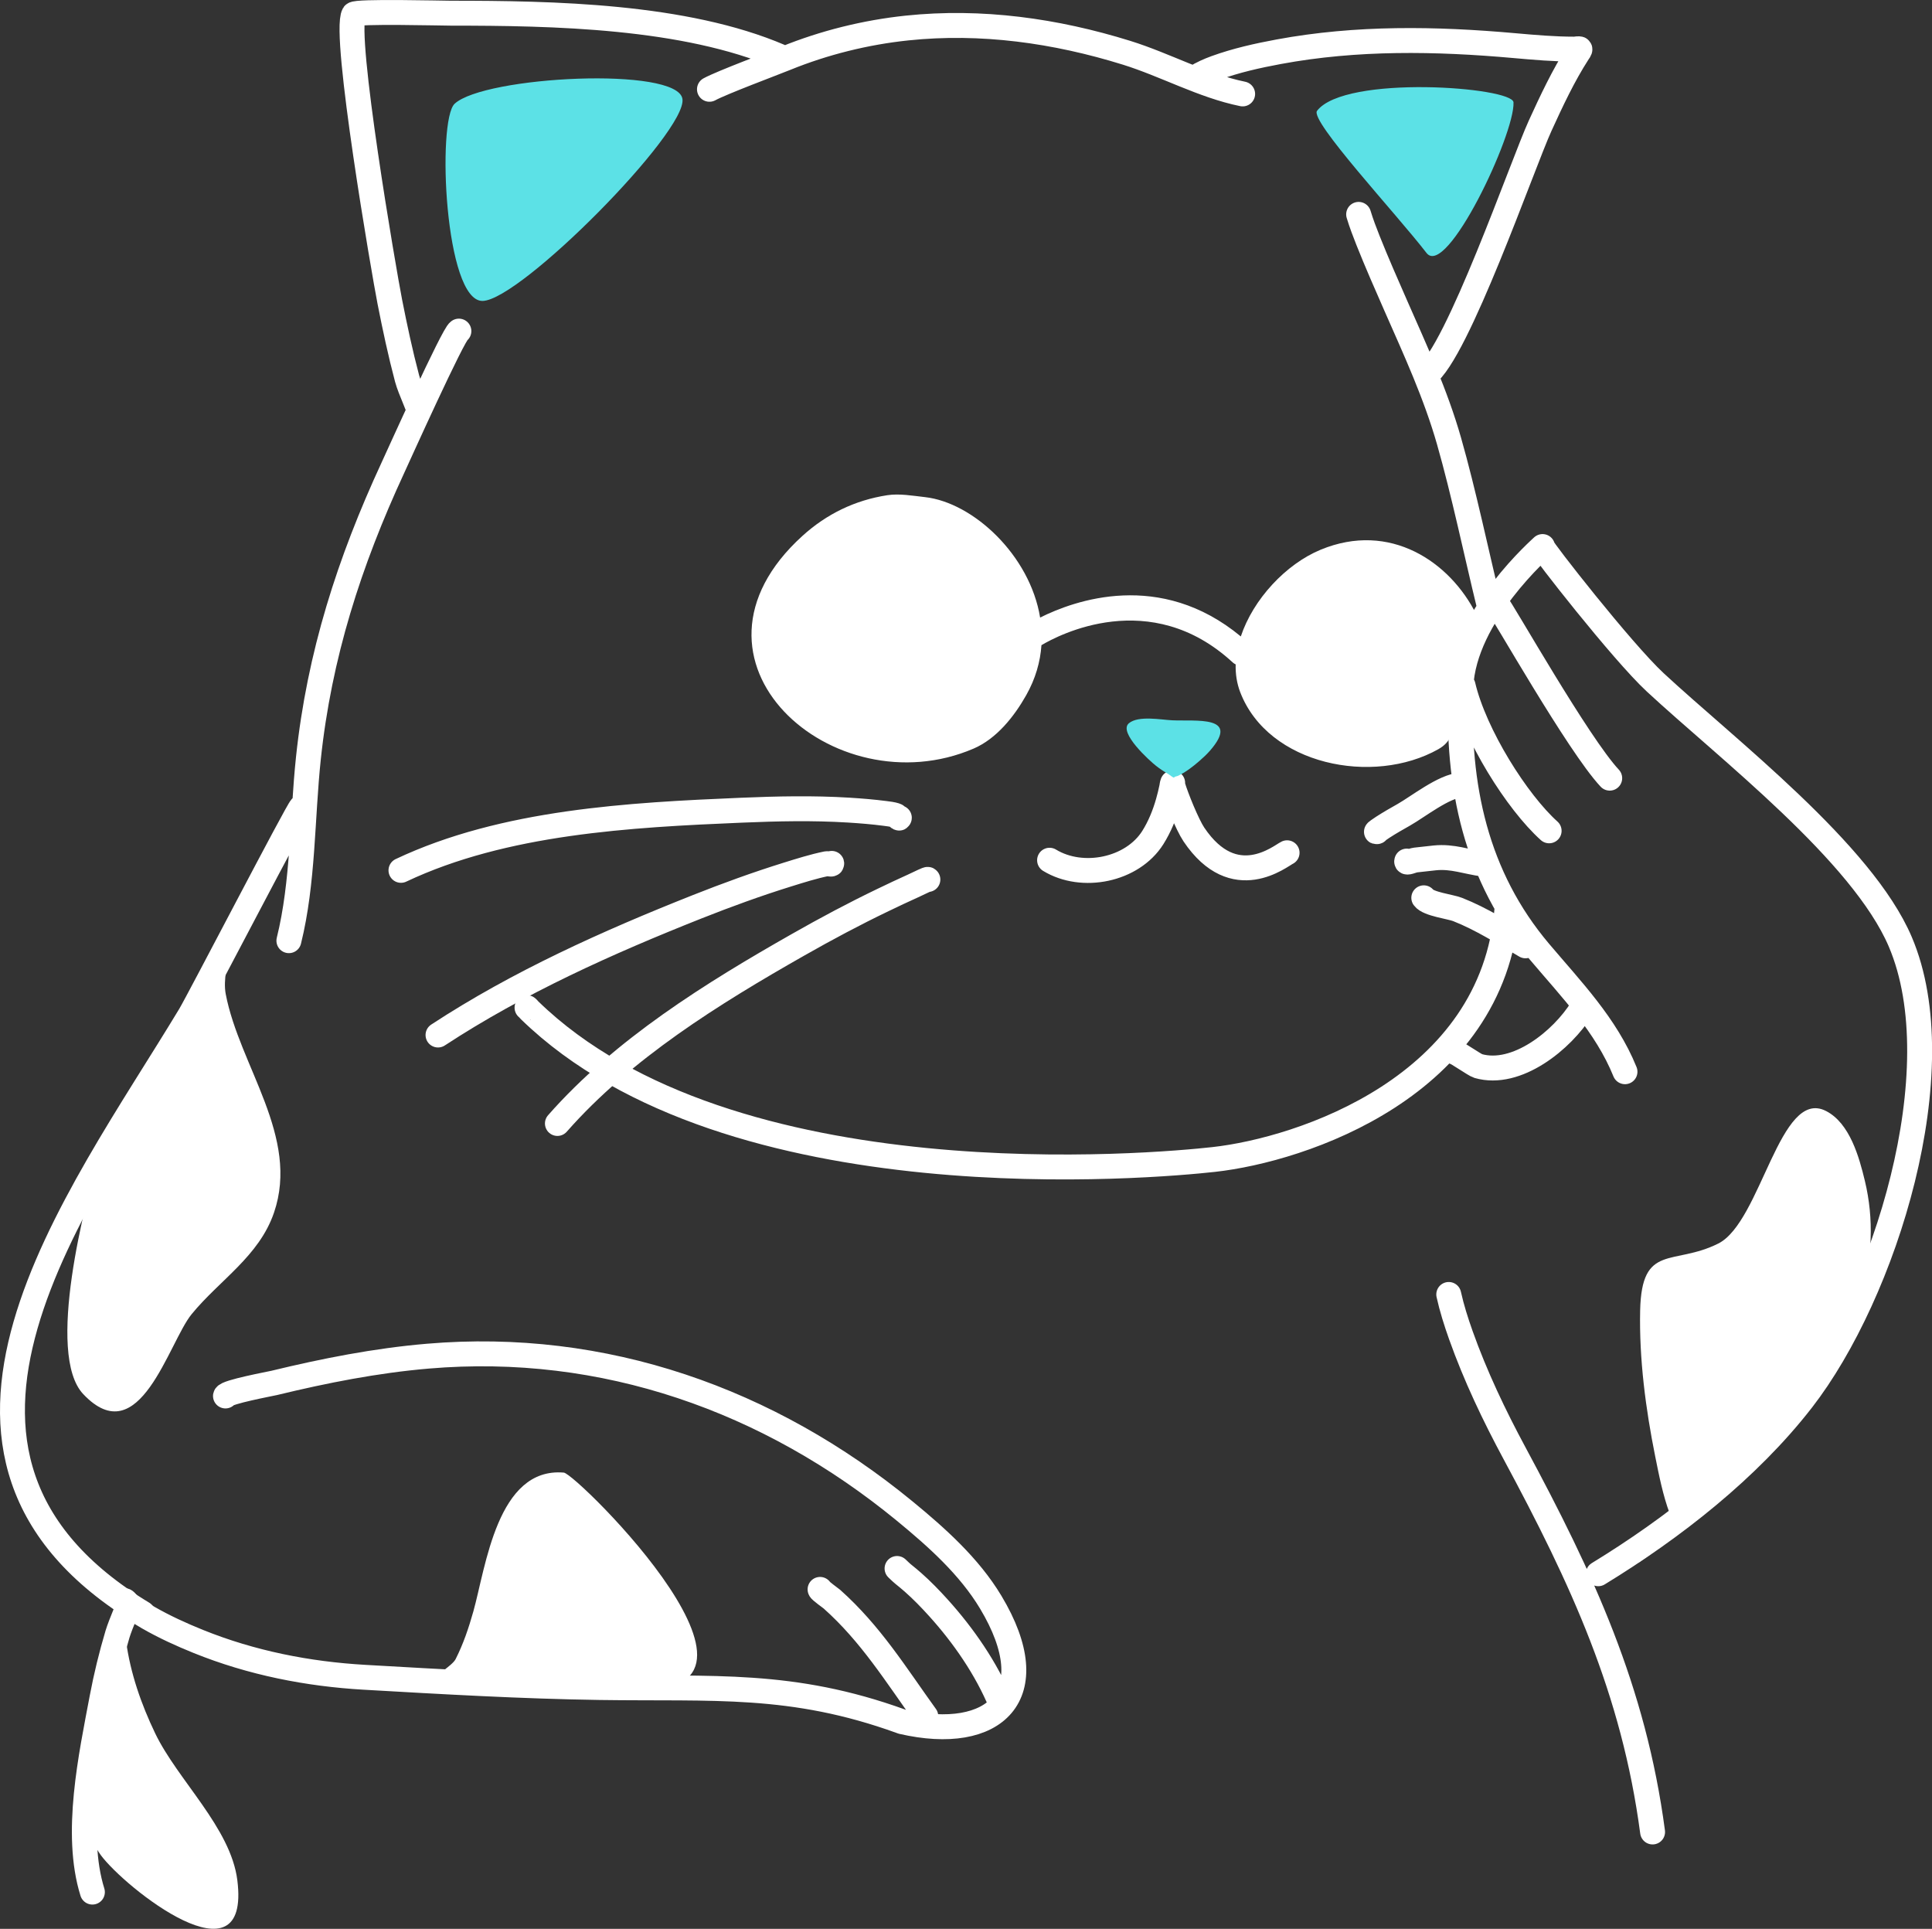 <?xml version="1.0" encoding="UTF-8" standalone="no"?><svg xmlns="http://www.w3.org/2000/svg" xmlns:xlink="http://www.w3.org/1999/xlink" fill="#000000" height="658.1" preserveAspectRatio="xMidYMid meet" version="1" viewBox="0.0 0.0 659.2 658.1" width="659.2" zoomAndPan="magnify"><rect x="0.0" y="0.0" width="659.2" height="658.1" fill="#333333" stroke="none"/><defs><clipPath id="a"><path d="M 22 324 L 639 324 L 639 658.07 L 22 658.07 Z M 22 324"/></clipPath><clipPath id="b"><path d="M 0 0 L 659.23 0 L 659.23 630 L 0 630 Z M 0 0"/></clipPath></defs><g><g clip-path="url(#a)" id="change1_1"><path d="M 77.812 324.809 C 77.891 328.379 76.066 334.203 77.02 339.168 C 81.738 363.793 102.363 387.844 93.48 413.758 C 88.379 428.645 74.918 436.73 65.395 448.367 C 57.504 458.008 47.609 495.984 28.398 475.645 C 15.516 462.004 28.973 410.207 34.301 392.316 Z M 570.148 517.449 C 570.273 517.453 569.746 516.508 569.684 516.344 C 567.383 510.133 566.062 503.41 564.766 496.945 C 561.504 480.727 559.258 463.672 559.621 447.102 C 560.133 424.035 570.922 431.969 586.27 424.281 C 600.926 416.945 607.211 370.926 623.047 379.059 C 631.156 383.219 634.34 394.762 636.285 402.848 C 649.074 455.902 598.613 505.234 558.914 533.27 Z M 150.012 572.098 C 147.309 572.133 154.23 568.488 155.453 566.074 C 158.074 560.91 159.93 555.406 161.496 549.844 C 165.754 534.715 169.633 500.5 192.367 502.43 C 196.801 502.805 277.203 582.453 213.254 575.965 Z M 43.031 555.875 C 44.277 556.387 42.836 558.574 43.012 559.906 C 44.473 570.84 48.18 581.457 52.934 591.359 C 60.594 607.32 78.715 623.598 80.973 641.469 C 85.625 678.254 42.547 644.039 34.352 632.887 C 23.516 618.141 32.535 589.949 35.531 573.859 L 43.031 555.875" fill="#ffffff" fill-rule="evenodd"/></g><g id="change2_1"><path d="M 495.73 231.648 C 493.773 241.102 499.637 250.613 490.773 255.609 C 468.527 268.148 432.719 261.051 423.16 236.156 C 422 233.133 421.527 229.934 421.609 226.68 C 421.246 226.5 420.895 226.285 420.586 225.996 C 392.469 200.051 361.012 216.75 355.344 220.125 C 354.953 225.789 353.328 231.551 350.141 237.191 C 346.062 244.418 340.07 252.023 332.191 255.41 C 284.516 275.906 226.906 225.367 273.812 182.82 C 282.043 175.359 291.734 170.652 302.734 168.961 C 306.84 168.328 311.371 169.133 315.656 169.617 C 332.062 171.477 351.414 189.426 354.891 210.703 C 366.598 204.84 395.816 194.316 423.367 217.145 C 427.57 204.465 438.727 192.477 450.59 187.562 C 474.312 177.734 494.77 191.738 503.676 209.551 C 503.875 209.949 502.312 211.449 502.133 211.672 C 497.785 217.105 497.117 224.934 495.73 231.648" fill="#ffffff" fill-rule="evenodd"/></g><g clip-path="url(#b)"><path d="M 4963.984 2990.387 C 4967.773 2991.637 5032.617 2946.755 5043.125 2943.708 C 5174.648 2905.661 5330.469 3031.794 5397.227 3139.684 M 5104.961 4524.45 C 5127.93 4496.598 5385.195 4040.114 5492.383 3925.739 M 4991.914 4241.872 C 5031.445 4073.395 5176.641 3843.864 5285.664 3746.052 M 4943.125 2164.216 C 4953.555 2117.106 4968.242 2070.895 4984.375 2025.505 C 5034.102 1885.739 5097.773 1752.145 5168.008 1621.638 C 5397.93 1194.411 5574.492 814.45 5638.633 330.27 M 5544.492 2924.137 C 5480.078 3083.122 5361.602 3204.684 5252.695 3333.591 C 5036.016 3590.114 4969.648 3898.317 4984.414 4237.497 C 4995.117 4483.747 5262.812 4714.45 5263.164 4715.973 L 5263.438 4713.903 C 5257.93 4712.184 5533.906 4358.2 5647.656 4252.614 C 5893.594 4024.372 6353.984 3671.989 6483.789 3367.419 C 6670.117 2930.153 6431.523 2168.239 6148.555 1803.864 C 5965.234 1567.731 5707.539 1366.638 5453.32 1211.325 M 4635.664 5849.294 C 4644.844 5818.942 4656.172 5789.216 4667.891 5759.802 C 4697.773 5684.802 4730.234 5610.856 4762.734 5536.989 C 4829.336 5385.739 4898.594 5235.348 4944.062 5076.052 C 4995 4897.575 5037.031 4694.802 5081.016 4514.528 M 4079.336 6316.794 C 4100.977 6330.075 4124.297 6340.583 4148.125 6349.216 C 4217.266 6374.294 4290.664 6390.778 4362.852 6404.137 C 4629.844 6453.591 4898.516 6448.981 5167.539 6424.997 C 5234.844 6418.981 5303.008 6413.083 5370.625 6413.083 C 5372.734 6413.083 5389.375 6415.622 5390.508 6413.434 C 5391.992 6410.622 5385.898 6403.278 5384.727 6401.403 C 5334.062 6322.848 5293.789 6236.598 5255 6151.755 C 5195.547 6021.755 4971.172 5373.942 4865.898 5301.325 M 2420.664 6276.052 C 2462.305 6298.864 2636.797 6363.942 2680.742 6381.794 C 2812.148 6435.231 2953.438 6470.231 3094.453 6485.075 C 3347.734 6511.716 3601.328 6476.052 3843.516 6400.778 C 3976.406 6359.45 4104.219 6287.887 4239.922 6260.231 M 1798.203 3142.731 C 1798.906 3142.927 1806.484 3134.216 1807.148 3133.591 C 2490.703 2468.708 3944.102 2602.927 4141.25 2624.723 C 4441.133 2657.927 5093.828 2873.005 5141.68 3478.747 M 1027.5 3826.481 C 1018.203 3822.653 677.734 3165.973 648.047 3116.755 C 262.93 2478.434 -408.789 1616.755 487.227 1076.169 M 1565.742 5451.012 C 1547.734 5443.552 1355.938 5018.005 1340.312 4984.294 C 1191.836 4663.473 1089.297 4345.27 1052.188 3993.278 C 1030.625 3789.098 1035.234 3571.091 985.703 3371.208 M 1427.695 5181.091 C 1434.648 5178.473 1399.336 5250.309 1389.062 5288.981 C 1366.094 5375.544 1347.344 5463.434 1330.039 5551.286 C 1310.352 5651.325 1170.234 6465.856 1207.188 6531.872 C 1213.594 6543.278 1510.625 6535.7 1539.062 6535.7 C 1885.898 6535.7 2335.625 6527.614 2661.445 6387.966" fill="none" stroke="#ffffff" stroke-linecap="round" stroke-linejoin="round" stroke-miterlimit="10" stroke-width="85" transform="matrix(.1 0 0 -.1 0 658.07)"/></g><path d="M 3061.953 1228.044 C 3055.859 1234.177 3074.297 1215.973 3081.016 1210.583 C 3092.578 1201.286 3104.023 1191.833 3115.195 1182.028 C 3145.703 1155.114 3174.336 1125.622 3201.602 1095.427 C 3287.266 1000.7 3365.664 887.497 3414.57 768.786 M 2798.047 1157.927 C 2797.422 1154.45 2835.273 1127.458 2838.398 1124.684 C 2971.367 1006.208 3056.758 866.911 3158.828 725.27 M 437.617 1097.614 C 449.297 1128.552 410.469 1037.145 401.016 1005.466 C 379.688 933.981 361.875 861.052 348.047 787.77 C 310.898 590.505 252.969 324.684 315.273 125.153 M 4857.969 3517.536 C 4873.672 3495.934 4948.984 3487.302 4973.281 3477.731 C 5055.352 3445.387 5129.258 3397.848 5205.117 3353.669 M 4799.922 3642.848 C 4796.328 3633.591 4819.57 3645.309 4829.453 3646.403 C 4851.562 3648.864 4873.672 3651.559 4895.82 3653.747 C 4957.188 3659.841 5002.539 3640.075 5063.789 3632.184 M 4698.125 3743.161 C 4690.391 3739.684 4711.289 3753.864 4718.398 3758.473 C 4741.719 3773.552 4765.938 3787.302 4790.117 3800.973 C 4837.656 3827.848 4927.617 3899.294 4984.219 3901.95 M 3165.938 3579.88 C 3166.562 3583.356 3142.148 3570.075 3115.273 3558.005 C 3081.016 3542.653 3047.109 3526.481 3013.281 3510.231 C 2914.766 3462.927 2818.438 3411.52 2723.438 3357.497 C 2431.641 3191.637 2126.133 3002.419 1901.875 2747.575 M 2837.812 3634.958 C 2839.297 3629.294 2825.938 3635.036 2820.195 3633.825 C 2775.039 3624.528 2730.586 3610.466 2686.641 3596.794 C 2582.344 3564.333 2479.648 3526.95 2378.164 3486.716 C 2074.492 3366.247 1768.516 3229.059 1494.492 3049.372 M 3068.555 3790.622 C 3068.359 3785.583 3060.664 3797.223 3055.898 3798.786 C 3044.297 3802.575 3031.68 3803.825 3019.648 3805.427 C 2978.555 3810.778 2937.266 3814.137 2895.898 3816.716 C 2774.141 3824.255 2651.758 3821.559 2529.961 3816.403 C 2149.336 3800.348 1719.766 3777.497 1368.086 3611.169 M 422.344 1118.122 C 427.344 1124.919 434.805 1106.677 441.758 1101.872 C 462.383 1087.458 483.984 1074.255 505.82 1061.677 C 560.391 1030.309 618.281 1003.903 676.562 980.348 C 857.93 907.145 1049.766 869.138 1244.609 858.005 C 1509.844 842.809 1780 827.106 2045.586 823.161 C 2434.141 817.341 2700.781 843.122 3074.766 707.692 L 3078.047 706.481 C 3393.594 633.708 3571.445 795.934 3380.312 1114.333 C 3306.875 1236.677 3195.586 1335.856 3086.484 1425.427 C 2624.102 1804.958 2060.82 2004.841 1459.805 1953.708 C 1282.578 1938.591 1108.008 1904.216 935.312 1862.341 C 922.773 1859.333 772.148 1831.403 769.297 1817.848 M 4002.07 3898.434 C 4013.281 3860.348 4051.328 3766.598 4073.633 3733.434 C 4211.445 3528.552 4369.414 3660.895 4391.562 3671.208 M 4001.172 3909.489 C 4000.156 3909.723 3998.086 3895.114 3997.852 3893.981 C 3994.531 3877.38 3990.352 3860.856 3985.781 3844.567 C 3973.789 3802.145 3956.953 3760.427 3933.438 3723.044 C 3863.633 3612.262 3693.281 3577.458 3581.133 3645.739" fill="none" stroke="#ffffff" stroke-linecap="round" stroke-linejoin="round" stroke-miterlimit="10" stroke-width="85" transform="matrix(.1 0 0 -.1 0 658.07)"/><g id="change3_1"><path d="M 516.41 34.934 C 516.184 29.684 458.934 25.375 449.379 37.805 C 446.785 41.176 476.48 73.004 486.715 86.293 C 493.535 95.152 516.879 45.867 516.41 34.934 Z M 155.125 35.395 C 149.027 41.043 151.73 102.941 164.684 102.672 C 177.641 102.402 234.449 44.992 232.855 33.781 C 231.266 22.57 165.293 25.977 155.125 35.395 Z M 412.918 256.039 C 411.781 257.355 410.48 258.551 409.172 259.688 C 406.961 261.605 404.516 263.5 401.848 264.742 L 400.734 265.051 C 400.777 265.883 399.195 264.398 398.469 263.988 C 397.066 263.195 395.73 262.297 394.461 261.305 C 392.305 259.621 381.445 249.855 385.188 246.754 C 388.445 244.055 396.133 245.574 399.938 245.754 C 407.898 246.133 423.336 243.992 412.918 256.039" fill="#5ce1e6" fill-rule="evenodd"/></g></g></svg>